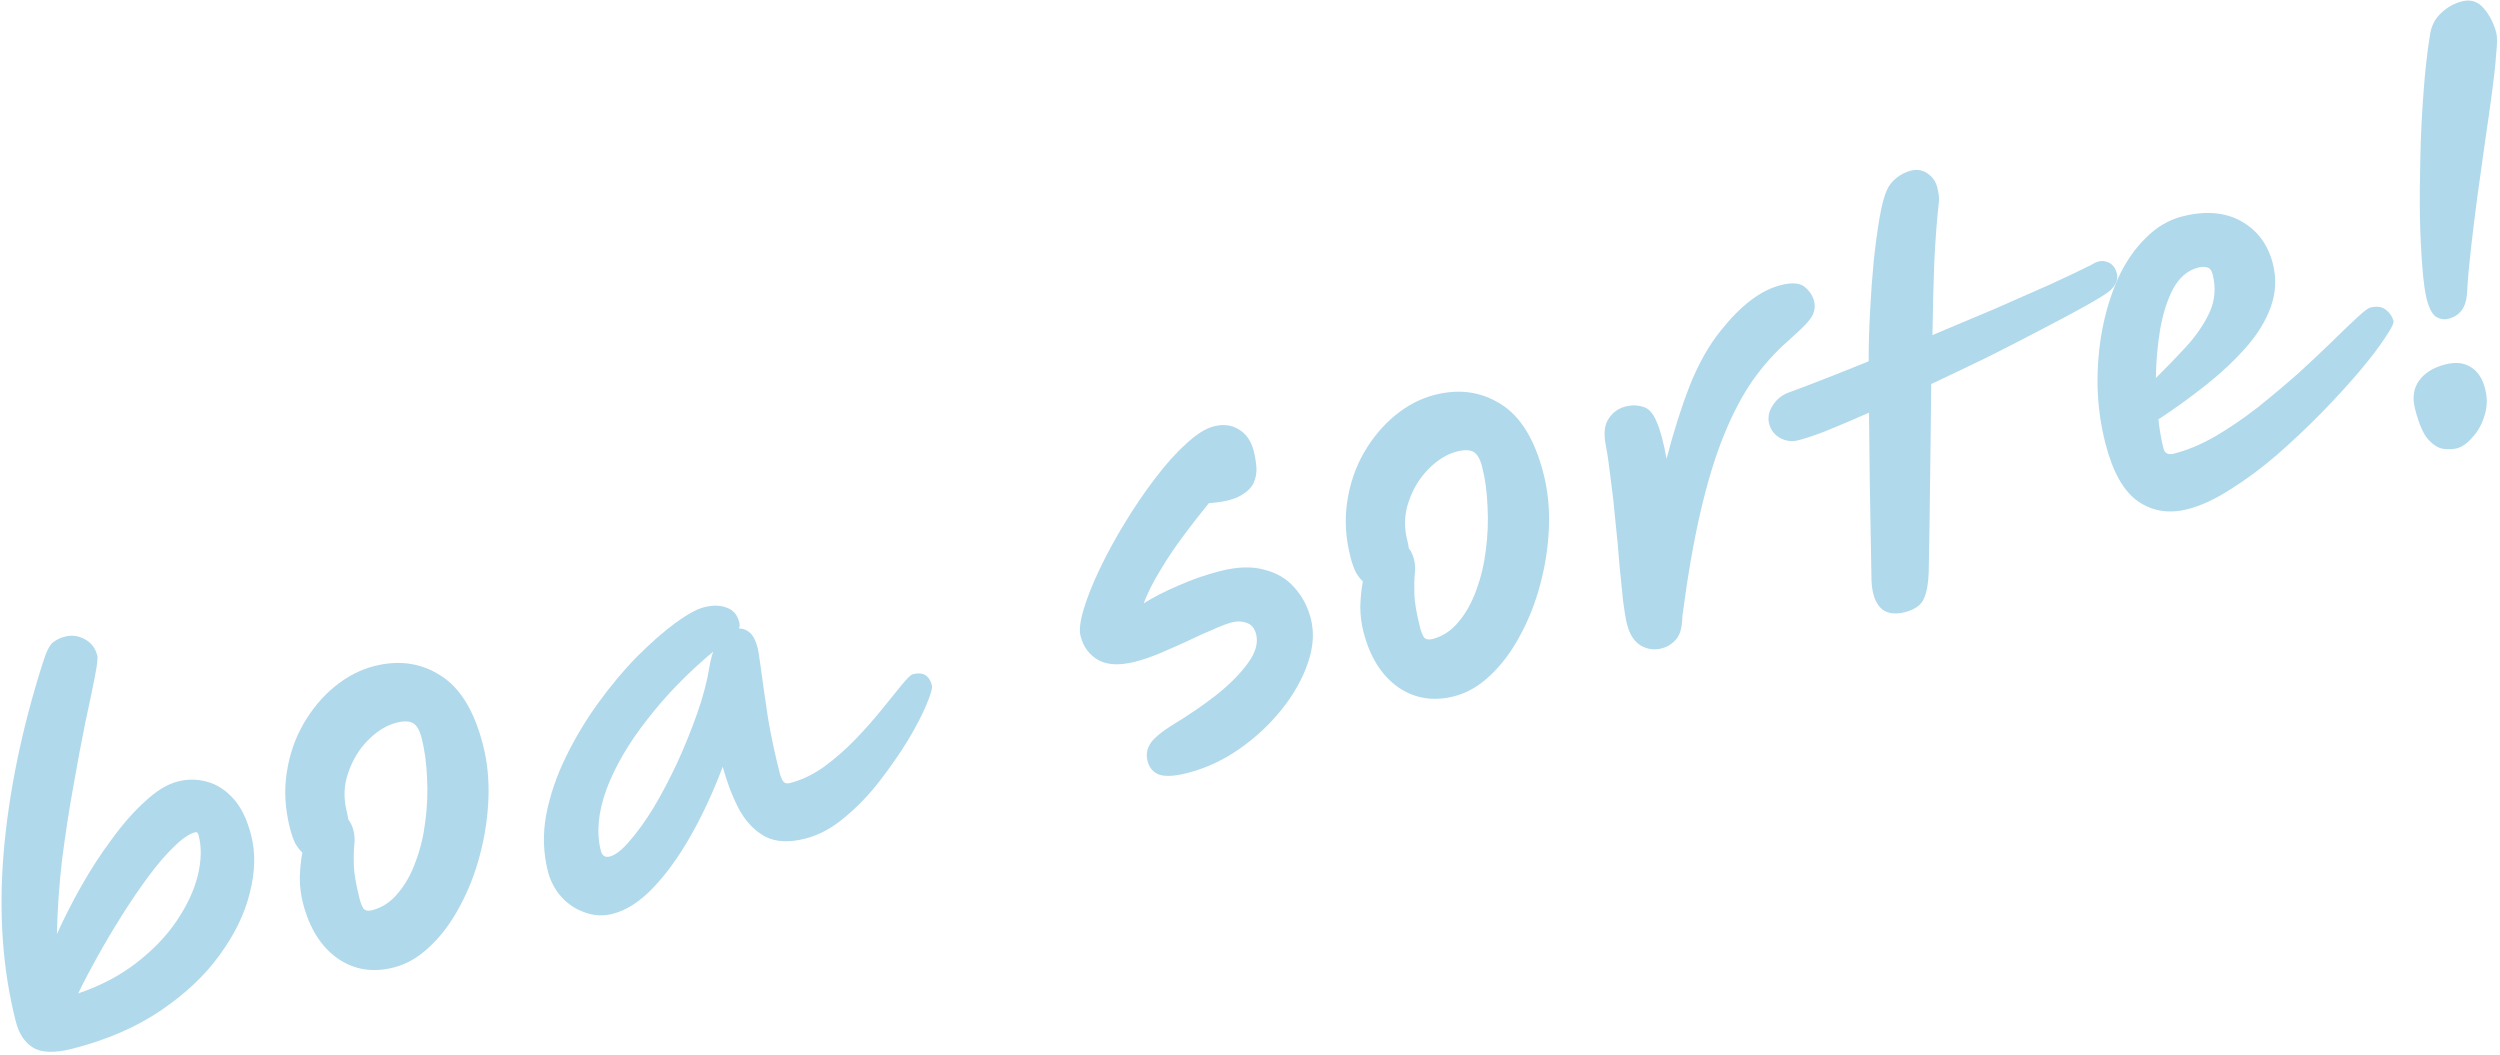 <svg width="507" height="214" viewBox="0 0 507 214" fill="none" xmlns="http://www.w3.org/2000/svg">
<path d="M14.693 212.677C11.09 213.598 8.414 213.517 6.665 212.432C4.992 211.392 3.841 209.644 3.213 207.188C0.547 196.764 -0.282 185.392 0.725 173.072C1.777 160.676 4.413 147.843 8.633 134.573C9.328 132.289 10.02 130.868 10.709 130.309C11.398 129.75 12.223 129.347 13.183 129.101C14.564 128.748 15.888 128.92 17.154 129.618C18.48 130.3 19.342 131.42 19.741 132.977C19.863 133.456 19.69 134.905 19.221 137.323C18.751 139.74 18.105 142.842 17.281 146.626C16.518 150.396 15.72 154.653 14.886 159.398C14.037 164.083 13.279 168.999 12.612 174.148C12.006 179.282 11.647 184.384 11.537 189.454C12.919 186.356 14.557 183.129 16.45 179.773C18.387 176.341 20.476 173.126 22.716 170.128C24.941 167.07 27.198 164.514 29.488 162.46C31.763 160.347 33.951 159.021 36.052 158.484C38.034 157.977 39.988 157.988 41.915 158.516C43.901 159.03 45.695 160.166 47.297 161.927C48.899 163.687 50.114 166.185 50.941 169.42C51.845 172.954 51.751 176.84 50.659 181.076C49.627 185.297 47.596 189.486 44.565 193.644C41.594 197.787 37.599 201.553 32.58 204.943C27.621 208.317 21.659 210.895 14.693 212.677ZM15.856 201.465C20.388 199.923 24.309 197.868 27.618 195.298C30.988 192.713 33.717 189.877 35.806 186.789C37.896 183.702 39.324 180.656 40.091 177.652C40.843 174.587 40.912 171.857 40.299 169.461C40.161 168.922 39.942 168.69 39.642 168.767C38.381 169.09 36.935 170.066 35.305 171.695C33.659 173.265 31.933 175.27 30.126 177.711C28.319 180.152 26.528 182.78 24.753 185.595C22.978 188.411 21.323 191.196 19.788 193.95C18.253 196.704 16.942 199.209 15.856 201.465Z" fill="#B0D9EC"/>
<path d="M79.846 196.205C75.583 197.296 71.777 196.673 68.429 194.339C65.065 191.944 62.732 188.2 61.43 183.108C61.016 181.491 60.805 179.79 60.797 178.005C60.848 176.204 61.02 174.501 61.313 172.894C60.815 172.447 60.338 171.835 59.884 171.058C59.474 170.205 59.115 169.18 58.809 167.982C57.813 164.088 57.592 160.347 58.146 156.759C58.684 153.111 59.818 149.789 61.547 146.794C63.276 143.799 65.383 141.281 67.869 139.241C70.354 137.202 73.038 135.813 75.92 135.076C80.844 133.817 85.289 134.435 89.254 136.931C93.279 139.412 96.181 144.127 97.958 151.076C98.847 154.551 99.21 158.224 99.048 162.095C98.887 165.965 98.297 169.786 97.278 173.557C96.304 177.253 94.945 180.696 93.202 183.886C91.519 187.061 89.517 189.743 87.198 191.932C84.939 194.105 82.489 195.53 79.846 196.205ZM70.637 166.201C71.106 166.784 71.455 167.524 71.685 168.423C71.915 169.321 71.972 170.296 71.857 171.346C71.742 172.397 71.711 173.777 71.764 175.487C71.802 177.137 72.197 179.429 72.948 182.365C73.147 183.143 73.406 183.779 73.724 184.272C74.086 184.69 74.658 184.799 75.439 184.6C77.48 184.077 79.233 182.927 80.698 181.148C82.222 179.354 83.429 177.195 84.319 174.669C85.269 172.129 85.917 169.41 86.263 166.513C86.655 163.541 86.769 160.608 86.604 157.714C86.484 154.745 86.118 152.062 85.505 149.666C85.107 148.108 84.531 147.107 83.777 146.661C83.024 146.216 81.896 146.185 80.395 146.569C78.353 147.091 76.42 148.287 74.595 150.158C72.815 151.954 71.488 154.144 70.614 156.729C69.724 159.255 69.632 161.895 70.337 164.651C70.475 165.19 70.575 165.707 70.637 166.201Z" fill="#B0D9EC"/>
<path d="M124.258 185.326C122.336 185.817 120.457 185.723 118.62 185.044C116.798 184.425 115.223 183.392 113.893 181.945C112.548 180.438 111.622 178.696 111.117 176.719C110.167 173.005 110.051 169.174 110.768 165.224C111.545 161.26 112.879 157.345 114.769 153.478C116.66 149.612 118.859 145.954 121.367 142.504C123.921 138.979 126.544 135.851 129.236 133.12C131.988 130.374 134.548 128.124 136.914 126.37C139.34 124.6 141.304 123.524 142.806 123.14C144.547 122.694 146.058 122.723 147.338 123.225C148.663 123.652 149.524 124.645 149.922 126.202C150.045 126.681 150.025 127.102 149.861 127.462C150.688 127.443 151.433 127.731 152.097 128.327C152.761 128.923 153.277 129.94 153.645 131.377C153.798 131.976 154.047 133.572 154.39 136.165C154.733 138.758 155.184 141.898 155.743 145.584C156.362 149.255 157.17 153.038 158.166 156.932C158.319 157.531 158.547 158.047 158.849 158.48C159.137 158.854 159.581 158.963 160.181 158.81C162.583 158.195 164.893 157.094 167.11 155.506C169.371 153.843 171.489 151.993 173.463 149.956C175.482 147.844 177.269 145.823 178.823 143.894C180.421 141.89 181.758 140.239 182.834 138.943C183.955 137.571 184.726 136.832 185.146 136.724C187.188 136.202 188.469 136.959 188.99 138.996C189.128 139.535 188.758 140.842 187.881 142.918C187.049 144.917 185.806 147.31 184.151 150.095C182.481 152.819 180.54 155.613 178.33 158.477C176.164 161.264 173.786 163.723 171.196 165.854C168.666 167.969 166.049 169.372 163.347 170.063C160.044 170.908 157.323 170.774 155.183 169.662C153.104 168.534 151.366 166.745 149.972 164.293C148.622 161.766 147.488 158.833 146.57 155.494C144.626 160.65 142.439 165.358 140.009 169.617C137.625 173.801 135.094 177.289 132.417 180.08C129.74 182.871 127.02 184.619 124.258 185.326ZM144.63 132.151C139.466 136.472 135.009 141.058 131.259 145.91C127.495 150.703 124.737 155.429 122.986 160.089C121.295 164.734 120.917 168.884 121.851 172.538C122.112 173.556 122.722 173.943 123.683 173.697C124.824 173.405 126.157 172.362 127.681 170.568C129.266 168.759 130.893 166.492 132.563 163.767C134.218 160.982 135.812 157.958 137.344 154.694C138.861 151.37 140.213 148.024 141.399 144.657C142.585 141.29 143.412 138.143 143.879 135.215C144.054 134.149 144.304 133.128 144.63 132.151Z" fill="#B0D9EC"/>
<path d="M240.828 156.757C238.246 157.418 236.322 157.527 235.057 157.084C233.853 156.627 233.074 155.709 232.722 154.331C232.415 153.133 232.575 152.007 233.201 150.953C233.812 149.84 235.444 148.465 238.097 146.829C241.199 144.951 244.083 142.968 246.748 140.883C249.458 138.722 251.567 136.587 253.075 134.478C254.643 132.353 255.197 130.393 254.738 128.595C254.431 127.397 253.789 126.636 252.81 126.312C251.892 125.972 250.892 125.941 249.811 126.217C248.91 126.448 247.627 126.935 245.963 127.68C244.343 128.35 242.565 129.156 240.631 130.097C238.681 130.979 236.784 131.815 234.939 132.606C233.139 133.322 231.578 133.848 230.257 134.186C227.134 134.985 224.646 134.887 222.792 133.893C220.924 132.84 219.706 131.204 219.139 128.988C218.832 127.79 219.042 125.981 219.766 123.562C220.491 121.143 221.583 118.406 223.041 115.352C224.499 112.299 226.198 109.184 228.136 106.007C230.075 102.831 232.097 99.856 234.203 97.084C236.354 94.236 238.469 91.876 240.549 90.004C242.614 88.072 244.487 86.891 246.169 86.46C248.09 85.969 249.775 86.177 251.222 87.083C252.73 87.974 253.744 89.438 254.265 91.475C254.51 92.433 254.688 93.504 254.799 94.689C254.894 95.813 254.697 96.917 254.206 98C253.7 99.023 252.742 99.906 251.333 100.649C249.924 101.393 247.867 101.855 245.162 102.036C243.503 104.056 241.793 106.248 240.031 108.614C238.313 110.904 236.739 113.253 235.308 115.662C233.861 118.01 232.737 120.244 231.936 122.364C233.974 121.077 236.35 119.863 239.065 118.722C241.765 117.521 244.556 116.552 247.438 115.814C250.921 114.924 253.904 114.831 256.388 115.536C258.916 116.166 260.951 117.369 262.493 119.144C264.095 120.905 265.21 123.013 265.838 125.469C266.543 128.225 266.347 131.211 265.25 134.427C264.153 137.644 262.395 140.774 259.975 143.819C257.554 146.863 254.689 149.542 251.378 151.857C248.068 154.172 244.551 155.805 240.828 156.757Z" fill="#B0D9EC"/>
<path d="M294.916 141.201C290.652 142.291 286.846 141.669 283.498 139.334C280.135 136.939 277.802 133.196 276.5 128.104C276.086 126.486 275.875 124.785 275.866 123C275.918 121.2 276.09 119.497 276.382 117.89C275.884 117.443 275.408 116.831 274.953 116.053C274.543 115.201 274.185 114.176 273.879 112.978C272.883 109.084 272.662 105.343 273.215 101.754C273.754 98.106 274.888 94.785 276.617 91.789C278.346 88.794 280.453 86.277 282.938 84.237C285.424 82.197 288.107 80.809 290.99 80.072C295.914 78.812 300.358 79.431 304.324 81.927C308.349 84.408 311.25 89.123 313.027 96.072C313.916 99.547 314.28 103.219 314.118 107.09C313.956 110.961 313.366 114.782 312.347 118.553C311.373 122.248 310.014 125.691 308.271 128.882C306.588 132.057 304.587 134.739 302.268 136.927C300.009 139.101 297.558 140.525 294.916 141.201ZM285.707 111.197C286.176 111.779 286.525 112.52 286.755 113.418C286.985 114.317 287.042 115.291 286.927 116.342C286.812 117.393 286.781 118.773 286.834 120.482C286.872 122.132 287.267 124.425 288.017 127.36C288.216 128.139 288.475 128.775 288.793 129.268C289.156 129.686 289.728 129.795 290.508 129.595C292.55 129.073 294.303 127.923 295.767 126.144C297.292 124.35 298.499 122.19 299.388 119.665C300.338 117.124 300.986 114.406 301.333 111.509C301.724 108.537 301.838 105.603 301.674 102.71C301.554 99.74 301.188 97.058 300.575 94.661C300.177 93.104 299.601 92.102 298.847 91.657C298.093 91.211 296.966 91.18 295.465 91.564C293.423 92.087 291.49 93.283 289.665 95.154C287.885 96.95 286.558 99.14 285.684 101.725C284.794 104.25 284.701 106.891 285.406 109.646C285.544 110.186 285.644 110.702 285.707 111.197Z" fill="#B0D9EC"/>
<path d="M336.968 131.499C335.467 131.883 334.038 131.674 332.681 130.872C331.384 130.055 330.476 128.628 329.955 126.591C329.725 125.693 329.47 124.194 329.189 122.096C328.953 119.922 328.7 117.434 328.431 114.631C328.222 111.812 327.953 108.881 327.622 105.838C327.352 102.78 327.03 99.895 326.656 97.182C326.342 94.454 326.008 92.146 325.653 90.258C325.191 87.951 325.378 86.18 326.213 84.945C327.034 83.65 328.195 82.811 329.696 82.427C330.897 82.12 332.054 82.143 333.168 82.496C334.327 82.774 335.256 83.781 335.956 85.517C336.701 87.177 337.374 89.686 337.977 93.042C339.393 87.574 340.97 82.607 342.707 78.142C344.504 73.661 346.62 69.929 349.056 66.944C353.075 61.896 357.096 58.857 361.119 57.828C363.401 57.244 365.032 57.369 366.013 58.203C366.995 59.038 367.623 59.994 367.899 61.072C368.083 61.791 368.071 62.496 367.864 63.187C367.717 63.863 367.217 64.661 366.365 65.581C365.513 66.501 364.173 67.769 362.347 69.385C359.893 71.545 357.583 74.146 355.418 77.189C353.314 80.216 351.378 83.902 349.61 88.248C347.842 92.593 346.259 97.785 344.86 103.823C343.462 109.861 342.233 116.941 341.176 125.062C341.156 127.237 340.72 128.784 339.868 129.704C339.076 130.609 338.109 131.207 336.968 131.499Z" fill="#B0D9EC"/>
<path d="M429.291 55.423C429.475 56.142 429.396 56.833 429.053 57.495C428.711 58.157 428.218 58.73 427.574 59.213C426.66 59.894 425.026 60.886 422.673 62.19C420.319 63.494 417.448 65.026 414.06 66.786C410.732 68.531 407.141 70.375 403.287 72.318C399.418 74.201 395.542 76.054 391.657 77.877C391.567 84.027 391.492 90.365 391.434 96.89C391.36 103.355 391.263 109.731 391.143 116.016C391.079 118.267 390.764 120.038 390.199 121.332C389.65 122.685 388.354 123.623 386.313 124.145C384.091 124.713 382.406 124.378 381.257 123.14C380.184 121.946 379.612 120.082 379.539 117.548C379.431 110.619 379.317 104.17 379.197 98.201C379.138 92.216 379.085 87.379 379.037 83.69C375.587 85.21 372.557 86.496 369.947 87.546C367.321 88.537 365.43 89.148 364.274 89.38C362.982 89.583 361.801 89.342 360.731 88.659C359.66 87.975 358.987 86.967 358.71 85.633C358.523 84.404 358.803 83.248 359.549 82.163C360.28 81.019 361.284 80.188 362.559 79.671C364.374 79.015 366.707 78.131 369.558 77.019C372.408 75.907 375.544 74.658 378.964 73.273C378.963 70.018 379.06 66.643 379.253 63.147C379.431 59.591 379.678 56.177 379.993 52.905C380.352 49.558 380.751 46.616 381.19 44.078C381.629 41.541 382.138 39.655 382.718 38.422C383.18 37.474 383.837 36.668 384.691 36.003C385.604 35.322 386.541 34.859 387.502 34.613C388.763 34.291 389.899 34.479 390.909 35.178C391.92 35.877 392.578 36.825 392.885 38.024C393.007 38.503 393.107 39.02 393.185 39.574C393.248 40.069 393.25 40.579 393.193 41.104C392.818 44.391 392.514 48.331 392.281 52.922C392.107 57.498 391.981 62.508 391.902 67.953C396.238 66.143 400.483 64.355 404.638 62.59C408.837 60.75 412.632 59.078 416.022 57.572C419.456 55.992 422.193 54.686 424.232 53.654C425.326 52.927 426.37 52.756 427.364 53.14C428.342 53.464 428.985 54.225 429.291 55.423Z" fill="#B0D9EC"/>
<path d="M443.63 103.263C439.907 104.215 436.575 103.695 433.634 101.703C430.678 99.65 428.457 95.719 426.971 89.908C426.021 86.194 425.492 82.372 425.383 78.443C425.318 74.438 425.637 70.559 426.341 66.805C427.089 62.975 428.177 59.474 429.604 56.301C431.092 53.112 432.935 50.438 435.134 48.281C437.318 46.062 439.791 44.6 442.553 43.894C447.237 42.696 451.222 43.017 454.508 44.858C457.793 46.698 459.934 49.565 460.93 53.459C461.696 56.454 461.552 59.395 460.499 62.281C459.491 65.092 457.82 67.817 455.488 70.456C453.156 73.095 450.448 75.638 447.364 78.087C444.279 80.535 441.066 82.856 437.725 85.051C437.976 87.285 438.316 89.24 438.745 90.917C439.006 91.936 439.707 92.299 440.847 92.007C443.55 91.316 446.325 90.16 449.173 88.538C452.066 86.841 454.927 84.896 457.757 82.704C460.572 80.453 463.259 78.202 465.819 75.951C468.363 73.641 470.66 71.49 472.709 69.498C474.804 67.431 476.524 65.778 477.871 64.54C479.262 63.227 480.198 62.509 480.679 62.386C482 62.048 483.06 62.191 483.86 62.817C484.66 63.442 485.174 64.204 485.404 65.102C485.511 65.522 484.938 66.658 483.685 68.51C482.491 70.347 480.766 72.607 478.509 75.291C476.297 77.899 473.748 80.689 470.861 83.661C468.02 86.558 465.005 89.403 461.817 92.197C458.673 94.916 455.528 97.252 452.381 99.206C449.309 101.204 446.392 102.556 443.63 103.263ZM437.211 76.662C439.305 74.595 441.354 72.475 443.358 70.303C445.406 68.056 446.988 65.737 448.104 63.345C449.204 60.894 449.41 58.32 448.72 55.624C448.521 54.845 448.181 54.39 447.699 54.258C447.202 54.066 446.563 54.07 445.783 54.269C443.681 54.807 441.997 56.227 440.73 58.529C439.524 60.816 438.636 63.596 438.065 66.87C437.54 70.068 437.255 73.332 437.211 76.662Z" fill="#B0D9EC"/>
<path d="M496.515 64.654C495.675 64.869 494.84 64.732 494.011 64.242C493.226 63.676 492.597 62.465 492.122 60.608C491.785 59.29 491.496 57.162 491.257 54.223C491.017 51.285 490.85 47.881 490.756 44.012C490.707 40.067 490.74 35.942 490.854 31.637C490.953 27.271 491.165 22.973 491.49 18.741C491.8 14.449 492.24 10.539 492.809 7.011C493.071 5.284 493.793 3.855 494.975 2.723C496.202 1.516 497.656 0.697 499.337 0.267C501.079 -0.178 502.547 0.308 503.741 1.726C504.935 3.144 505.778 4.811 506.268 6.728C506.452 7.447 506.436 8.887 506.221 11.048C506.066 13.194 505.778 15.821 505.357 18.928C504.937 22.035 504.457 25.413 503.918 29.061C503.425 32.634 502.916 36.275 502.393 39.983C501.915 43.615 501.488 47.075 501.113 50.362C500.738 53.649 500.482 56.523 500.343 58.984C500.277 60.724 499.907 62.032 499.235 62.906C498.623 63.764 497.716 64.347 496.515 64.654ZM498.243 90.923C497.523 91.107 496.636 91.142 495.583 91.029C494.531 90.915 493.468 90.261 492.395 89.068C491.397 87.919 490.523 85.877 489.772 82.941C489.19 80.665 489.466 78.743 490.601 77.177C491.736 75.61 493.504 74.519 495.906 73.905C497.948 73.383 499.655 73.553 501.027 74.414C502.459 75.261 503.443 76.732 503.979 78.829C504.469 80.746 504.426 82.576 503.848 84.32C503.33 86.048 502.518 87.5 501.412 88.677C500.38 89.898 499.324 90.647 498.243 90.923Z" fill="#B0D9EC"/>
</svg>
